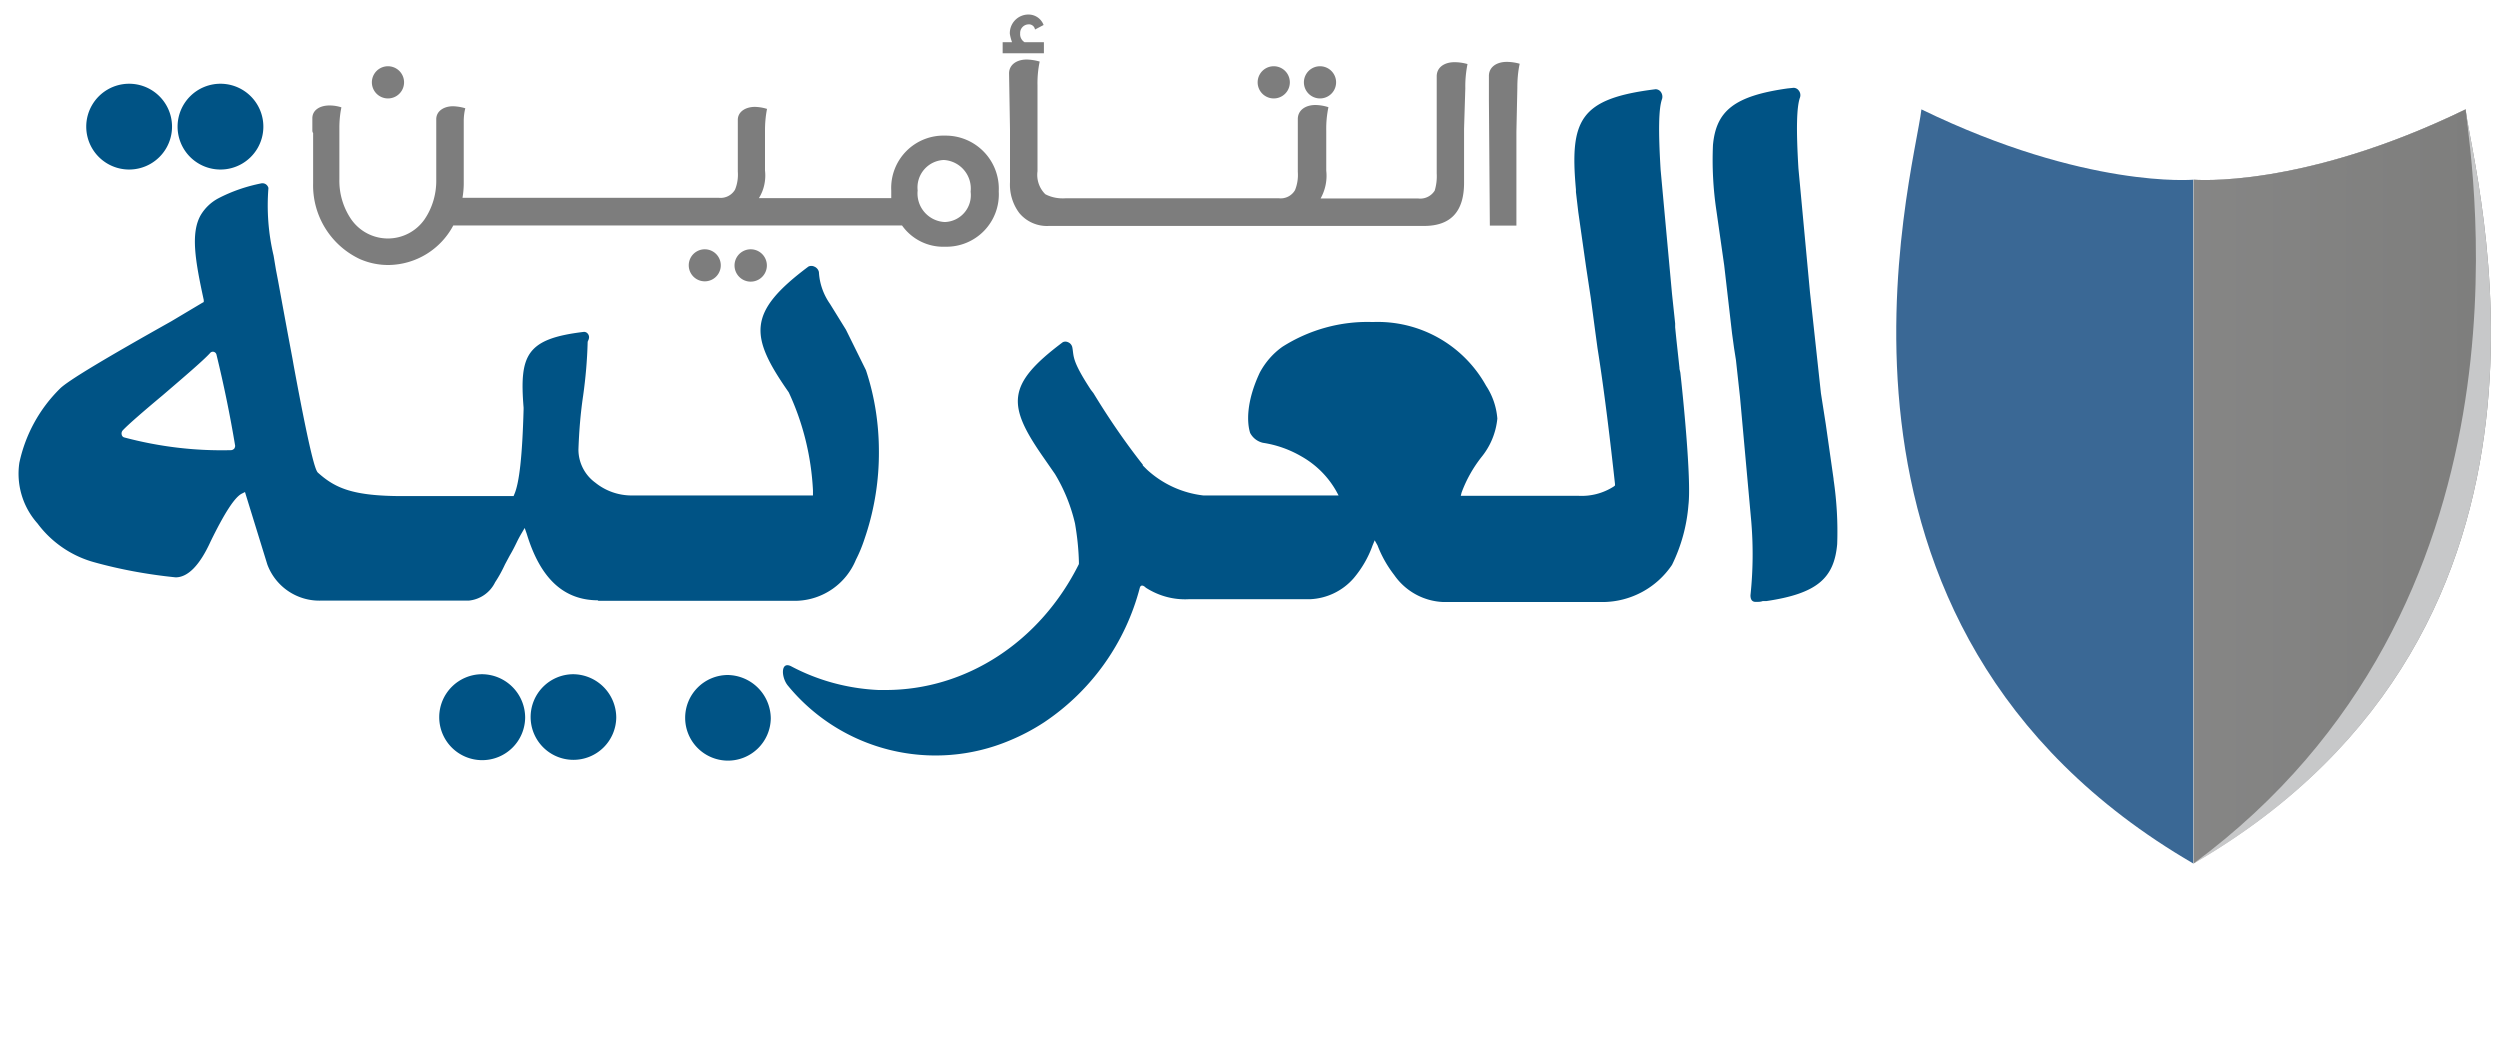 <svg xmlns="http://www.w3.org/2000/svg" width="160" height="68" fill="none"><g clip-path="url(#a)"><path fill="#005385" d="M8.25 10.85a2.74 2.74 0 1 0 .03-5.49 2.74 2.74 0 0 0-.03 5.49Zm5.84 0a2.74 2.74 0 1 0 .04-5.49 2.74 2.74 0 0 0-.04 5.49ZM46.57 43.2a2.74 2.74 0 1 0 2.76 2.77 2.8 2.8 0 0 0-2.76-2.77Zm-15.72-.05a2.75 2.75 0 1 0 2.76 2.77 2.78 2.78 0 0 0-2.76-2.77Zm5.82 0a2.74 2.74 0 1 0 2.77 2.77 2.78 2.78 0 0 0-2.77-2.77Zm1.6-4.7h12.75a4.24 4.24 0 0 0 3.76-2.63c.22-.43.4-.87.55-1.33l.1-.3c.55-1.7.83-3.5.82-5.29 0-1.77-.27-3.53-.83-5.21l-1.28-2.59-1.02-1.65c-.42-.6-.67-1.3-.71-2.04a.49.49 0 0 0-.3-.35.43.43 0 0 0-.37 0c-3.92 2.93-3.79 4.43-1.26 8.05.92 1.97 1.44 4.1 1.55 6.27v.33H40.4a3.7 3.7 0 0 1-2.3-.82 2.62 2.62 0 0 1-1.08-2.12c.04-1.15.13-2.3.3-3.44.16-1.14.26-2.28.29-3.43 0-.06.05-.12.07-.2a.35.35 0 0 0-.06-.34.3.3 0 0 0-.25-.12c-3.7.44-4.13 1.49-3.86 4.85v.1c-.08 2.95-.27 4.73-.6 5.46l-.04.1h-7.1c-3.17 0-4.3-.5-5.4-1.48-.12-.1-.36-.3-1.58-6.91l-.07-.4-.3-1.6-.34-1.84-.28-1.53-.14-.73-.15-.9a13.96 13.96 0 0 1-.33-4.33.42.42 0 0 0-.1-.18.37.37 0 0 0-.27-.12h-.06c-.97.19-1.91.51-2.79.97a2.9 2.9 0 0 0-1.11 1.06c-.66 1.15-.36 2.91.19 5.44v.13l-.11.06-1.98 1.18c-4.17 2.34-6.6 3.79-7.11 4.3a9.43 9.43 0 0 0-2.6 4.74A4.78 4.78 0 0 0 2.4 33.5a6.76 6.76 0 0 0 3.58 2.47c1.72.48 3.48.8 5.26.98.78 0 1.54-.76 2.24-2.3.89-1.82 1.54-2.83 2-3.06l.2-.1.06.2 1.37 4.44a3.55 3.55 0 0 0 3.41 2.31h9.47a2.1 2.1 0 0 0 1.7-1.18c.24-.36.45-.75.63-1.14l.3-.56c.16-.27.3-.54.44-.83.14-.29.22-.43.32-.6l.2-.34.13.37c.87 2.87 2.37 4.26 4.58 4.26m-23.32-9.69a.28.28 0 0 1-.17.08c-2.32.06-4.63-.22-6.87-.82a.23.23 0 0 1-.14-.17.3.3 0 0 1 .06-.27c.34-.37 1.42-1.3 2.57-2.26 1.28-1.1 2.62-2.24 3.03-2.7a.23.23 0 0 1 .17-.08.24.24 0 0 1 .23.17 79.3 79.3 0 0 1 1.2 5.85c0 .07-.03.15-.08.21m102.38 1.92-.5-3.51-.31-1.98-.7-6.45-.74-7.94c-.15-2.48-.12-3.93.1-4.54a.48.48 0 0 0-.09-.46.41.41 0 0 0-.32-.16l-.39.04c-3.41.48-4.57 1.44-4.77 3.62-.06 1.4.01 2.8.22 4.2l.5 3.51.5 4.34.13.95.12.76.26 2.37.72 7.95a25.06 25.06 0 0 1-.05 4.74c0 .27.1.44.38.42.13 0 .27 0 .4-.05h.23c3.26-.48 4.35-1.47 4.54-3.65.05-1.38-.03-2.76-.23-4.12m-9.86-7.12-.2-1.84-.08-.79v-.25l-.2-1.88-.73-7.95c-.15-2.47-.13-3.92.09-4.53a.52.52 0 0 0-.08-.46.42.42 0 0 0-.33-.17c-4.88.6-5.5 1.98-5.1 6.42v.16l.15 1.28.5 3.52.3 1.98.3 2.25.13.96c.44 2.75.83 6.05 1.12 8.7v.09l-.07.06a3.8 3.8 0 0 1-2.3.6h-7.5l.05-.2c.3-.82.73-1.58 1.26-2.26a4.6 4.6 0 0 0 1.03-2.48 4.44 4.44 0 0 0-.72-2.1 7.93 7.93 0 0 0-7.26-4.08c-2.04-.07-4.05.49-5.77 1.58-.61.43-1.1 1-1.45 1.65-.9 1.91-.82 3.25-.62 3.87a1.24 1.24 0 0 0 .82.63c.87.13 1.71.43 2.48.88.93.53 1.7 1.3 2.22 2.23l.14.26h-8.65a6.41 6.41 0 0 1-3.61-1.65l-.27-.27v-.05c-1.15-1.46-2.2-3-3.16-4.58l-.17-.22c-1.24-1.9-1.07-2.12-1.18-2.7a.45.45 0 0 0-.28-.34.39.39 0 0 0-.33 0c-3.64 2.73-3.58 4.03-1.2 7.43l.7 1.01c.59.98 1.02 2.04 1.28 3.16.14.81.23 1.64.25 2.47v.13c-2.47 4.96-7.2 8.06-12.37 8.06h-.46c-1.95-.09-3.86-.6-5.59-1.52-.69-.35-.64.75-.18 1.27A12.22 12.22 0 0 0 64.6 47.4a13.3 13.3 0 0 0 2.22-1.17 14.86 14.86 0 0 0 6.13-8.62c.1-.3.38 0 .38 0 .82.53 1.78.79 2.75.74h7.75A3.92 3.92 0 0 0 86.64 37c.52-.62.93-1.32 1.2-2.08l.14-.34.18.32c.26.68.62 1.32 1.07 1.9a4.02 4.02 0 0 0 3.15 1.73H102.62a5.38 5.38 0 0 0 4.39-2.38 10.57 10.57 0 0 0 1.05-3.83c.2-1.65-.38-7.27-.52-8.48l-.06-.26Z"/><path fill="#3A6895" d="M140.38 55.27C114.2 40.05 122.51 11.11 122.97 7c10.52 5.11 17.41 4.5 17.41 4.5v43.77Z"/><path fill="url(#b)" d="M140.38 55.27C166.61 40.05 158.26 11.11 157.8 7c-10.52 5.11-17.4 4.5-17.4 4.5v43.77Z"/><path fill="#C7C8C9" d="M140.38 55.27C166.61 40.05 158.26 11.11 157.8 7c-10.52 5.11-17.4 4.5-17.4 4.5v43.77Z"/><path fill="url(#c)" d="M140.38 55.27C162.7 38.81 158.26 11.11 157.8 7c-10.52 5.11-17.4 4.5-17.4 4.5v43.77Z"/><path fill="#7D7D7D" d="M20.04 8.51v3.22a5.21 5.21 0 0 0 2.99 4.85 4.5 4.5 0 0 0 1.86.38 4.75 4.75 0 0 0 4.12-2.53h28.72a3.23 3.23 0 0 0 2.77 1.36 3.35 3.35 0 0 0 3.42-3.54 3.4 3.4 0 0 0-3.42-3.57 3.35 3.35 0 0 0-3.46 3.51v.49h-8.47c.33-.53.46-1.16.39-1.77V8.35c0-.47.04-.93.13-1.38-.25-.08-.5-.12-.77-.13-.62 0-1.1.32-1.1.83v3.31c.03.4-.03.8-.18 1.16a1.07 1.07 0 0 1-1.03.52H29.6c.05-.3.08-.62.08-.93V7.75c0-.28.03-.55.1-.82-.26-.08-.52-.12-.78-.13-.61 0-1.08.32-1.08.83v3.84c.02.92-.24 1.82-.75 2.57a2.86 2.86 0 0 1-4.69 0 4.37 4.37 0 0 1-.76-2.56v-3.3c0-.44.04-.88.13-1.31-.25-.08-.5-.12-.76-.12-.63 0-1.1.3-1.1.82v.83l.04.11Zm40.37 1.73a1.83 1.83 0 0 1 1.71 2.03 1.72 1.72 0 0 1-1.65 1.94 1.83 1.83 0 0 1-1.74-2.02 1.76 1.76 0 0 1 1.65-1.95m6.43-7.54h-1.24a.6.6 0 0 1-.28-.56.55.55 0 0 1 .52-.58.39.39 0 0 1 .43.33l.55-.29a1.03 1.03 0 0 0-.96-.67 1.19 1.19 0 0 0-1.2 1.24 3 3 0 0 0 .14.53h-.6v.71h2.64V2.7Z"/><path fill="#7D7D7D" d="M95.35 14.44h1.7V8.43l.06-2.8c0-.53.04-1.04.15-1.55a3.1 3.1 0 0 0-.82-.12c-.66 0-1.15.33-1.15.9V6.4l.06 8.03ZM66.4 10.97V5.45a6.7 6.7 0 0 1 .14-1.51 3.3 3.3 0 0 0-.83-.13c-.64 0-1.13.33-1.13.89l.06 3.6v3.36c-.04.7.17 1.41.6 1.98a2.3 2.3 0 0 0 1.9.82h24c1.7 0 2.56-.91 2.56-2.76V8.23l.08-2.58c-.01-.52.04-1.04.14-1.55a3.04 3.04 0 0 0-.83-.12c-.65 0-1.14.33-1.14.9v6.22c.02.37-.02.74-.13 1.1a1.09 1.09 0 0 1-1.08.5h-6.22c.3-.54.43-1.16.36-1.78V8.36a6.7 6.7 0 0 1 .14-1.5 2.94 2.94 0 0 0-.83-.14c-.64 0-1.13.33-1.13.9V11c.03.4-.03.8-.18 1.17a1.06 1.06 0 0 1-1.03.52H68.2c-.45.03-.9-.05-1.3-.26a1.74 1.74 0 0 1-.5-1.47ZM84.48 6.3a1.03 1.03 0 1 0 0-2.06 1.03 1.03 0 0 0 0 2.06Zm-2.97 0a1.03 1.03 0 1 0 .02-2.06 1.03 1.03 0 0 0-.02 2.06Zm-34.5 10.68a1.03 1.03 0 1 0 2.07.02 1.03 1.03 0 0 0-2.07-.02ZM24.83 6.3a1.03 1.03 0 1 0 0-2.06 1.03 1.03 0 0 0 0 2.06Zm19.25 10.68a1.02 1.02 0 1 0 2.05 0 1.02 1.02 0 0 0-2.05 0Z"/></g><defs><linearGradient id="b" x1="140.38" x2="159.4" y1="31.13" y2="31.13" gradientUnits="userSpaceOnUse"><stop stop-color="#CECECF"/><stop offset=".68" stop-color="#949494"/><stop offset="1" stop-color="#7E7E7D"/></linearGradient><linearGradient id="c" x1="-4.13" x2="158.45" y1="-29.55" y2="-29.55" gradientUnits="userSpaceOnUse"><stop stop-color="#CECECF"/><stop offset=".68" stop-color="#949494"/><stop offset="1" stop-color="#7E7E7D"/></linearGradient><clipPath id="a"><path fill="#fff" d="M.82.93h159v66.15H.82z"/></clipPath></defs></svg>